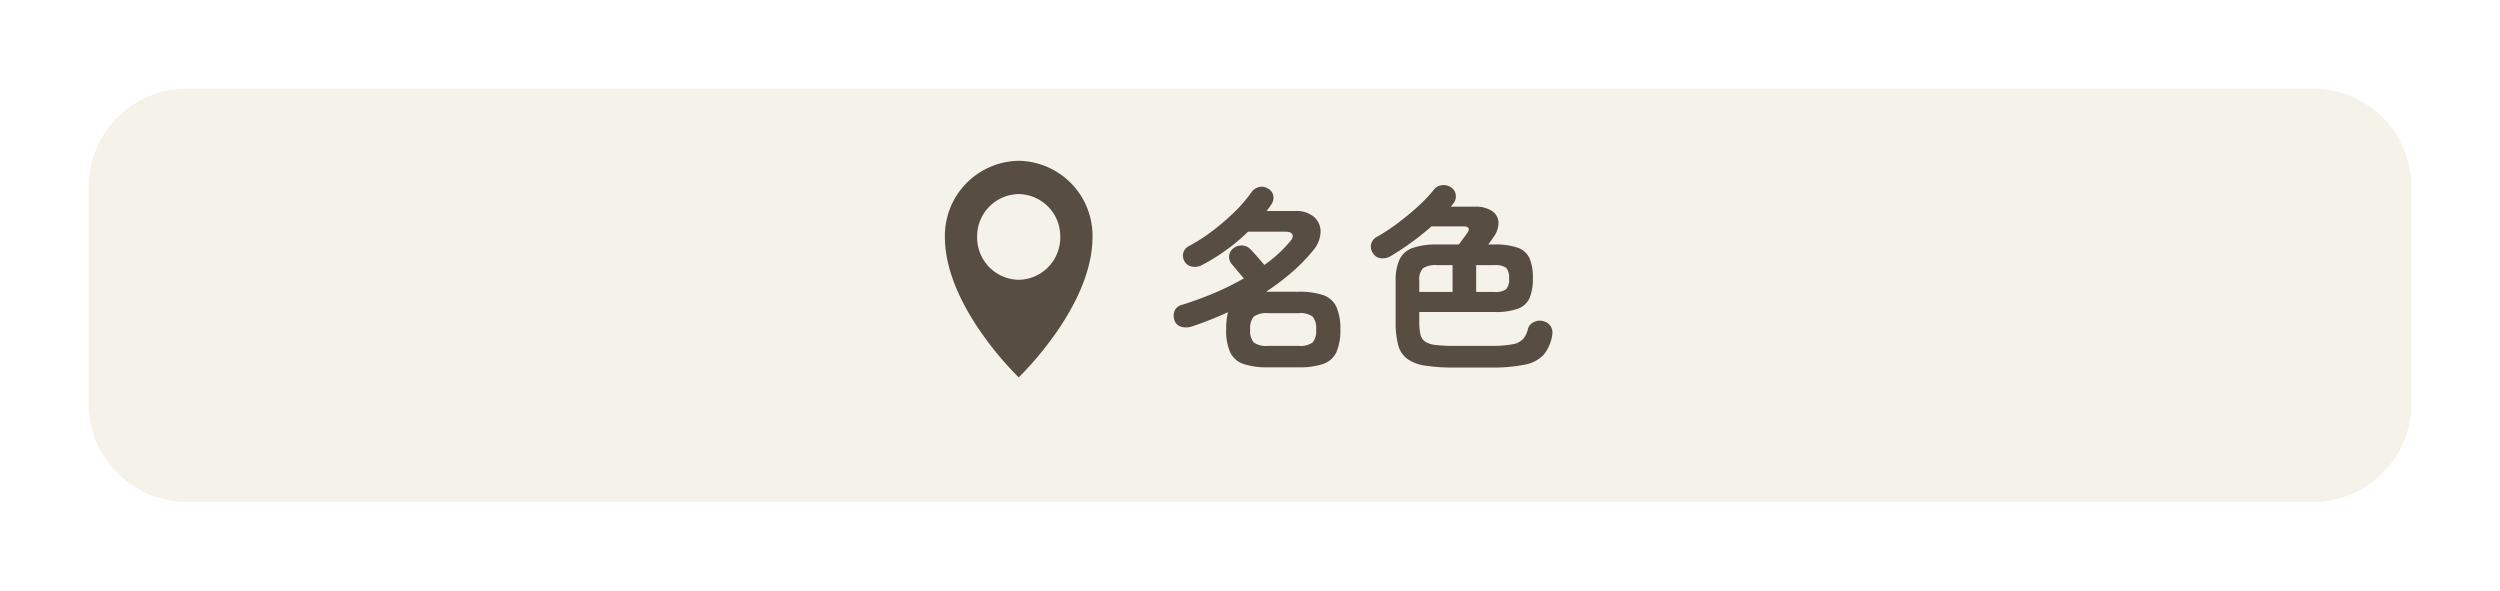 <svg xmlns="http://www.w3.org/2000/svg" xmlns:xlink="http://www.w3.org/1999/xlink" width="254" height="60" viewBox="0 0 254 60">
  <defs>
    <filter id="パス_38283" x="0" y="0" width="254" height="60" filterUnits="userSpaceOnUse">
      <feOffset dy="3" input="SourceAlpha"/>
      <feGaussianBlur stdDeviation="3" result="blur"/>
      <feFlood flood-opacity="0.161"/>
      <feComposite operator="in" in2="blur"/>
      <feComposite in="SourceGraphic"/>
    </filter>
    <clipPath id="clip-path">
      <rect id="長方形_2903" data-name="長方形 2903" width="15" height="22" fill="#574d42"/>
    </clipPath>
  </defs>
  <g id="グループ_13515" data-name="グループ 13515" transform="translate(-573 -586)">
    <g transform="matrix(1, 0, 0, 1, 573, 586)" filter="url(#パス_38283)">
      <path id="パス_38283-2" data-name="パス 38283" d="M10,0H226a10,10,0,0,1,10,10V32a10,10,0,0,1-10,10H10A10,10,0,0,1,0,32V10A10,10,0,0,1,10,0Z" transform="translate(9 6)" fill="#f5f2ea"/>
    </g>
    <path id="パス_38285" data-name="パス 38285" d="M10.14,1.32A7.528,7.528,0,0,1,7.64.98,2.306,2.306,0,0,1,6.29-.2a5.378,5.378,0,0,1-.41-2.32,7.369,7.369,0,0,1,.18-1.76A35.6,35.6,0,0,1,2.42-2.84a1.78,1.78,0,0,1-1.13.03A1.007,1.007,0,0,1,.6-3.54,1.288,1.288,0,0,1,.68-4.5a1.131,1.131,0,0,1,.74-.54q1.62-.5,3.21-1.17A27.6,27.6,0,0,0,7.68-7.72q-.32-.36-.66-.77t-.56-.67a1.067,1.067,0,0,1-.28-.83,1.06,1.06,0,0,1,.42-.77,1.315,1.315,0,0,1,.9-.3,1.215,1.215,0,0,1,.86.4q.24.24.67.73t.73.85A13.35,13.35,0,0,0,12.4-11.5q.34-.4.2-.68t-.66-.28H8.1a19.008,19.008,0,0,1-2.28,1.91A19.964,19.964,0,0,1,3.4-9.06a1.508,1.508,0,0,1-.98.15,1.064,1.064,0,0,1-.78-.55,1.129,1.129,0,0,1-.11-.88A1.122,1.122,0,0,1,2.1-11a18.01,18.01,0,0,0,2.4-1.55,23.121,23.121,0,0,0,2.22-1.91A14.128,14.128,0,0,0,8.4-16.4a1.332,1.332,0,0,1,.79-.59,1.127,1.127,0,0,1,.93.15,1.036,1.036,0,0,1,.55.71,1.2,1.2,0,0,1-.21.91,6.288,6.288,0,0,1-.48.66h2.88a2.8,2.8,0,0,1,1.96.61,1.976,1.976,0,0,1,.65,1.54,3.036,3.036,0,0,1-.77,1.87A17.792,17.792,0,0,1,12.51-8.3,25.675,25.675,0,0,1,9.94-6.36h3.28a7.512,7.512,0,0,1,2.51.34,2.307,2.307,0,0,1,1.34,1.18,5.378,5.378,0,0,1,.41,2.32A5.378,5.378,0,0,1,17.07-.2,2.307,2.307,0,0,1,15.73.98a7.512,7.512,0,0,1-2.51.34Zm0-2.18h3.08a2.124,2.124,0,0,0,1.45-.35,1.858,1.858,0,0,0,.35-1.31,1.858,1.858,0,0,0-.35-1.31,2.124,2.124,0,0,0-1.45-.35H10.14a2.168,2.168,0,0,0-1.46.35,1.822,1.822,0,0,0-.36,1.31,1.822,1.822,0,0,0,.36,1.31A2.168,2.168,0,0,0,10.14-.86Zm18.9,2.2a18.116,18.116,0,0,1-2.98-.2,4.083,4.083,0,0,1-1.81-.7,2.572,2.572,0,0,1-.9-1.4,8.888,8.888,0,0,1-.25-2.32V-7.46a5,5,0,0,1,.4-2.19,2.326,2.326,0,0,1,1.33-1.16,7.313,7.313,0,0,1,2.51-.35h2.18q.2-.28.44-.6t.38-.52q.52-.72-.38-.72H26.74a27.585,27.585,0,0,1-4.18,3.04,1.536,1.536,0,0,1-.96.2,1.047,1.047,0,0,1-.78-.48,1.177,1.177,0,0,1-.22-.94,1.172,1.172,0,0,1,.64-.78,20.1,20.1,0,0,0,2.09-1.38q1.07-.8,2.03-1.68a15.21,15.21,0,0,0,1.6-1.68,1.19,1.19,0,0,1,.9-.49,1.3,1.3,0,0,1,.9.25,1.067,1.067,0,0,1,.45.76,1.16,1.16,0,0,1-.23.84,1.823,1.823,0,0,0-.15.17q-.07.09-.13.17h2.42a2.992,2.992,0,0,1,1.79.45,1.464,1.464,0,0,1,.64,1.16,2.478,2.478,0,0,1-.53,1.51,8.414,8.414,0,0,1-.52.72h.62a6.842,6.842,0,0,1,2.39.33A2.061,2.061,0,0,1,36.7-9.76a4.925,4.925,0,0,1,.34,2.02,5,5,0,0,1-.34,2.03,2.055,2.055,0,0,1-1.19,1.08,6.842,6.842,0,0,1-2.39.33H25.5v1.02a5.365,5.365,0,0,0,.12,1.26,1.207,1.207,0,0,0,.48.73,2.432,2.432,0,0,0,1.07.34,15.506,15.506,0,0,0,1.87.09h3.7a11.523,11.523,0,0,0,2.23-.16,1.92,1.92,0,0,0,1.08-.54,2.43,2.43,0,0,0,.49-1.02,1.069,1.069,0,0,1,.61-.7,1.24,1.24,0,0,1,.97-.08,1.168,1.168,0,0,1,.75.54,1.255,1.255,0,0,1,.13.9A4.15,4.15,0,0,1,38.15.03a3.447,3.447,0,0,1-1.89,1.01,16.167,16.167,0,0,1-3.52.3ZM25.5-6.34h3.38V-9.06H27.34a2.371,2.371,0,0,0-1.47.32,1.675,1.675,0,0,0-.37,1.28Zm5.78,0h1.84a1.825,1.825,0,0,0,1.21-.28,1.508,1.508,0,0,0,.29-1.08,1.5,1.5,0,0,0-.29-1.09,1.877,1.877,0,0,0-1.21-.27H31.28Z" transform="translate(691.699 622)" fill="#574d42"/>
    <g id="グループ_13490" data-name="グループ 13490" transform="translate(669 602.337)" clip-path="url(#clip-path)">
      <path id="パス_38273" data-name="パス 38273" d="M7.5,0A7.62,7.62,0,0,0,0,7.735C0,14.864,7.5,22,7.5,22S15,14.864,15,7.735A7.62,7.62,0,0,0,7.5,0m0,12.09A4.29,4.29,0,0,1,3.278,7.735,4.29,4.29,0,0,1,7.5,3.381a4.29,4.29,0,0,1,4.222,4.355A4.29,4.29,0,0,1,7.5,12.09" fill="#574d42"/>
    </g>
  </g>
</svg>
